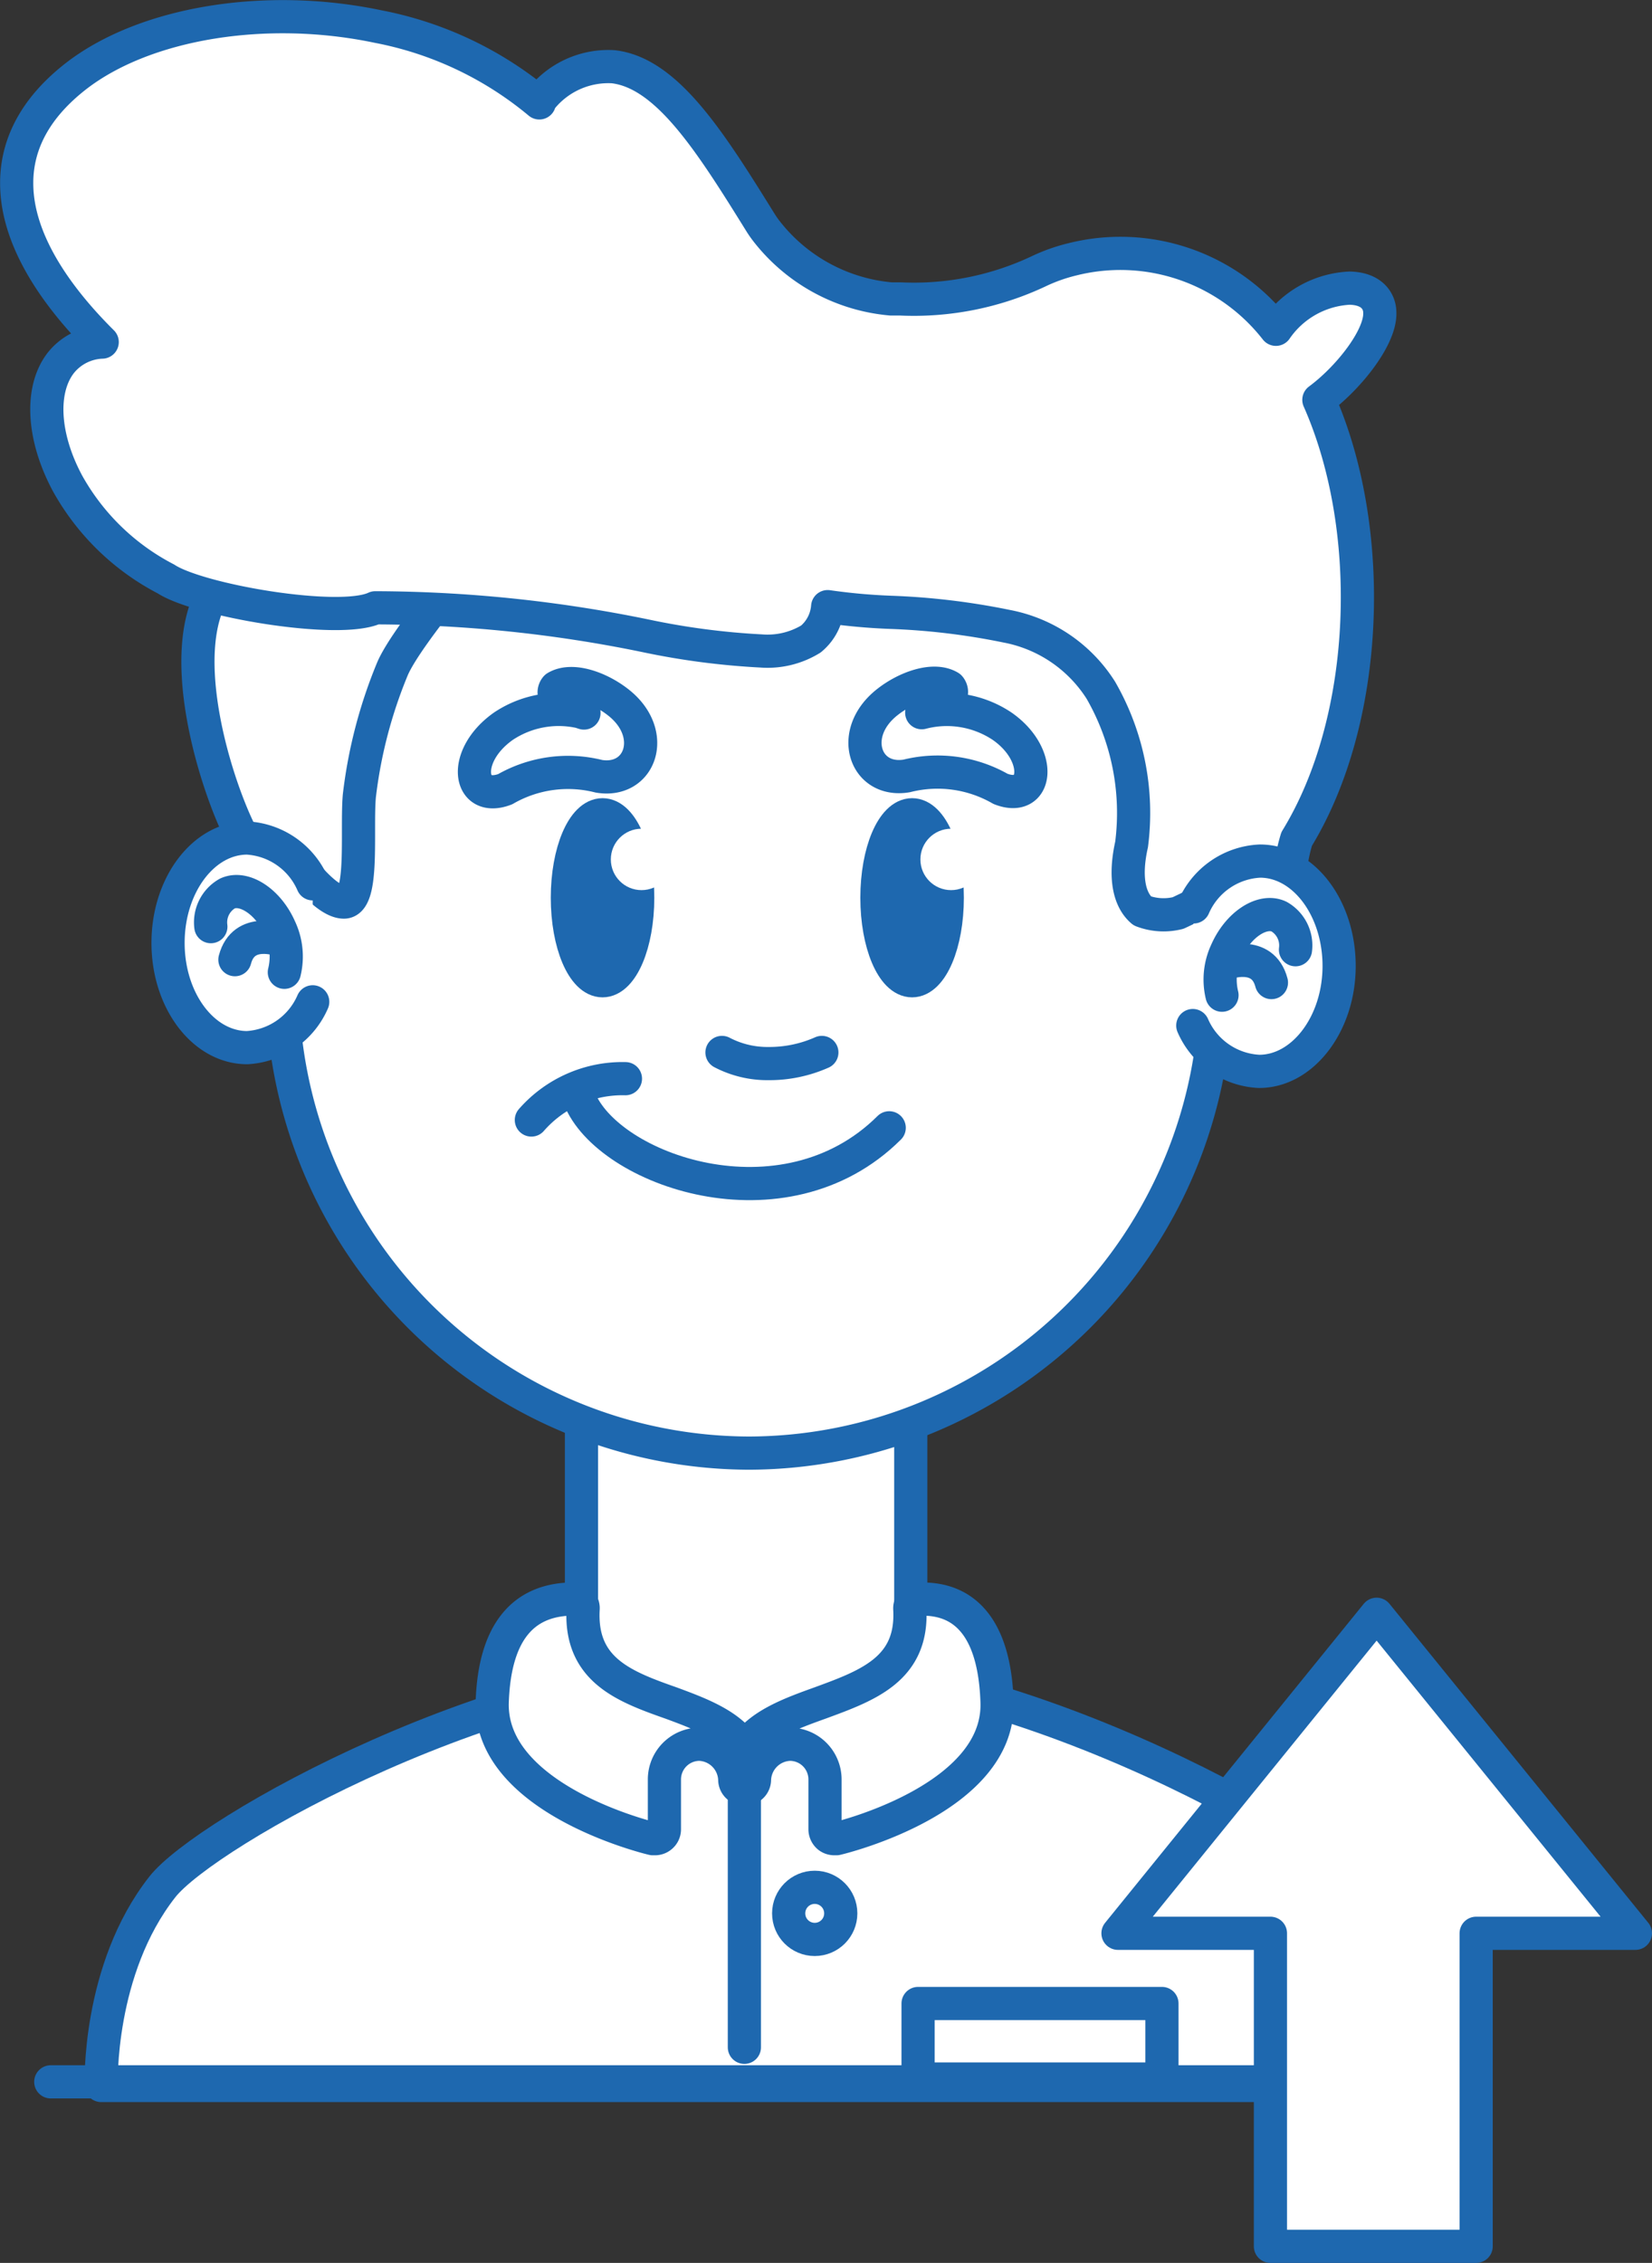 <svg id="Layer_1" data-name="Layer 1" xmlns="http://www.w3.org/2000/svg" viewBox="0 0 99.58 136.34"><rect x="0" y="0" width="99.58" height="136.34" fill="#333333" stroke="none"/><defs><style>.cls-1,.cls-3,.cls-4{fill:#fff;}.cls-1,.cls-2,.cls-5{stroke:#1e68af;stroke-width:2px;}.cls-1,.cls-2,.cls-3,.cls-5{stroke-linecap:round;stroke-linejoin:round;}.cls-2{fill:#1e68af;}.cls-3{stroke:#fff;}.cls-5{fill:none;}</style></defs><title>confianca2</title><path class="cls-1" d="M13,122.13c2.54-3.24,20.47-13.48,35.75-13.48h.61c15.85,0,34.57,11.3,36.44,13.95,2.88,4.05,2.88,11.5,2.88,11.5H9.31S9.07,127.12,13,122.13Z" transform="translate(-3.21 -8.45)"/><path class="cls-1" d="M84.52,52" transform="translate(-3.21 -8.45)"/><polyline class="cls-1" points="54.85 101.93 54.9 101.86 54.9 83.77 35.05 82.97 35.05 101.86 35.05 101.86"/><path class="cls-1" d="M76.5,45V67.86A28.22,28.22,0,0,1,48.36,96h0A28.21,28.21,0,0,1,20.23,67.86V48.45l9.31-14.84,37.64-1.33Z" transform="translate(-3.21 -8.45)"/><path class="cls-1" d="M52.75,71.86a7.8,7.8,0,0,1-3.22.67,5.9,5.9,0,0,1-2.8-.67" transform="translate(-3.21 -8.45)"/><path class="cls-1" d="M40.91,73.44a7.3,7.3,0,0,0-5.67,2.49" transform="translate(-3.21 -8.45)"/><path class="cls-1" d="M32.8,40.84s-5,5.73-5.93,7.9a28.63,28.63,0,0,0-2,7.67c-.18,2.09.29,6.39-.93,6.39-.7,0-1.66-.91-2.46-1.9a2.77,2.77,0,0,0-2.6-.93h-.23c-1-.09-6.29-13.12-1.59-17,5.61-4.56-1.37-9.37-1.37-9.37Z" transform="translate(-3.21 -8.45)"/><path class="cls-1" d="M30.5,41.34" transform="translate(-3.21 -8.45)"/><path class="cls-1" d="M15.1,36.61" transform="translate(-3.21 -8.45)"/><path class="cls-1" d="M58.77,51.39a6,6,0,0,1,4.84.81c2.52,1.75,2.14,4.65-.09,3.78a7.63,7.63,0,0,0-5.66-.78c-2.52.42-3.55-2.58-1.16-4.45,1.1-.87,2.78-1.49,3.75-.91,0,0,.77.78-1.68,1.55" transform="translate(-3.21 -8.45)"/><path class="cls-1" d="M38.41,51.39a6,6,0,0,0-4.85.81C31,54,31.43,56.85,33.66,56a7.6,7.6,0,0,1,5.65-.78c2.52.42,3.56-2.58,1.17-4.45-1.1-.87-2.78-1.49-3.75-.91,0,0-.78.78,1.68,1.55" transform="translate(-3.21 -8.45)"/><path class="cls-1" d="M54.37,29.4" transform="translate(-3.21 -8.45)"/><path class="cls-1" d="M56.81,76.4c-6.37,6.34-17,2.53-18.68-1.79" transform="translate(-3.21 -8.45)"/><path class="cls-1" d="M42.39,12.62" transform="translate(-3.21 -8.45)"/><path class="cls-1" d="M51.93,118.61" transform="translate(-3.21 -8.45)"/><path class="cls-1" d="M63.62,113.14" transform="translate(-3.21 -8.45)"/><path class="cls-1" d="M58.62,104.79a.59.59,0,0,0-.42.17.6.6,0,0,0-.15.42c.21,3.63-2.53,4.62-5.42,5.68-1.81.65-3.65,1.33-4.53,2.71-.86-1.38-2.67-2.06-4.43-2.71-2.84-1-5.52-2-5.31-5.68a.55.55,0,0,0-.56-.59c-3.13,0-4.78,2.09-4.92,6.21-.18,5.79,9.28,8.14,9.68,8.23l.13,0a.55.55,0,0,0,.35-.12.56.56,0,0,0,.22-.45v-3a2.12,2.12,0,0,1,2.12-2.12,2.21,2.21,0,0,1,2.12,2.13.56.56,0,0,0,.56.56h.07a.56.56,0,0,0,.56-.56,2.21,2.21,0,0,1,2.13-2.13,2.12,2.12,0,0,1,2.12,2.12v3a.59.59,0,0,0,.21.45.57.57,0,0,0,.35.12l.13,0c.41-.09,9.87-2.44,9.68-8.23C63.11,104.79,59.73,104.79,58.62,104.79Z" transform="translate(-3.21 -8.45)"/><circle class="cls-1" cx="49.11" cy="115.28" r="1.57"/><path class="cls-1" d="M17.61,74.1" transform="translate(-3.21 -8.45)"/><path class="cls-1" d="M82.71,32.54c1.79-1.32,3.76-3.8,3.67-5.29,0-.42-.26-1.4-1.81-1.44a5.72,5.72,0,0,0-4.45,2.48,11.89,11.89,0,0,0-12.29-4.21,10.4,10.4,0,0,0-2,.71,17.64,17.64,0,0,1-8.36,1.67l-.56,0a10.69,10.69,0,0,1-7.51-4.1,6.19,6.19,0,0,1-.36-.52c-3-4.83-5.62-9-8.87-9.37a5.18,5.18,0,0,0-4.3,1.89.54.54,0,0,0-.15.29A21.48,21.48,0,0,0,26,10.05C19.26,8.63,12,9.81,7.84,13c-2.48,1.91-3.7,4.17-3.62,6.71.1,3.52,2.69,6.91,5.15,9.35a3.33,3.33,0,0,0-2.5,1.26c-1.25,1.62-1.09,4.47.42,7.27a14.33,14.33,0,0,0,5.92,5.74c2,1.31,10.47,2.76,12.62,1.74a81.66,81.66,0,0,1,16.26,1.68,44.76,44.76,0,0,0,7,.92,5,5,0,0,0,3-.72A2.81,2.81,0,0,0,53.1,45a36.4,36.4,0,0,0,3.73.34,42.11,42.11,0,0,1,7.06.84,8.61,8.61,0,0,1,5.68,3.86,14.83,14.83,0,0,1,1.85,9.29c-.42,1.87-.19,3.29.64,4a3.61,3.61,0,0,0,2.16.13c1.23-.57,2.84-1.4,2.75-1.7-.3-1,1.41,1.39,2.08-.85,1.71,2.27,1.9.43,1.9.43A10.14,10.14,0,0,1,81.37,59C85.77,51.82,86.19,40.4,82.71,32.54Z" transform="translate(-3.21 -8.45)"/><path class="cls-1" d="M22.06,61.7a4.59,4.59,0,0,0-3.95-2.76c-2.63,0-4.77,2.83-4.77,6.32s2.14,6.31,4.77,6.31a4.59,4.59,0,0,0,3.95-2.76" transform="translate(-3.21 -8.45)"/><path class="cls-1" d="M15.92,64.28a2,2,0,0,1,1-2c1-.45,2.45.48,3.16,2.09a4,4,0,0,1,.27,2.66" transform="translate(-3.21 -8.45)"/><path class="cls-1" d="M20.13,65.1s-2.23-.85-2.76,1.17" transform="translate(-3.21 -8.45)"/><path class="cls-1" d="M75.16,63.09a4.59,4.59,0,0,1,4-2.76c2.63,0,4.77,2.83,4.77,6.32S81.74,73,79.11,73a4.59,4.59,0,0,1-4-2.76" transform="translate(-3.21 -8.45)"/><path class="cls-1" d="M81.3,65.67a2,2,0,0,0-1-2c-1-.46-2.45.48-3.16,2.09a4,4,0,0,0-.27,2.65" transform="translate(-3.21 -8.45)"/><path class="cls-1" d="M77.09,66.49s2.23-.85,2.76,1.16" transform="translate(-3.21 -8.45)"/><ellipse class="cls-2" cx="54.98" cy="54.09" rx="2.12" ry="5"/><ellipse class="cls-2" cx="36.32" cy="54.09" rx="2.12" ry="5"/><circle class="cls-3" cx="38.67" cy="51.78" r="1.35"/><circle class="cls-3" cx="57.33" cy="51.78" r="1.35"/><line class="cls-1" x1="44.87" y1="107.24" x2="44.87" y2="123.35"/><rect class="cls-1" x="55.34" y="120.71" width="14.7" height="4.55"/><line class="cls-1" x1="3.06" y1="125.43" x2="88.94" y2="125.43"/><path class="cls-4" d="M79.79,124.93v18.86h12.4V124.93h9.6l-15.6-19.22L70.6,124.93Z" transform="translate(-3.21 -8.45)"/><path class="cls-5" d="M79.79,124.93v18.86h12.4V124.93h9.6l-15.6-19.22L70.6,124.93Z" transform="translate(-3.21 -8.45)"/></svg>